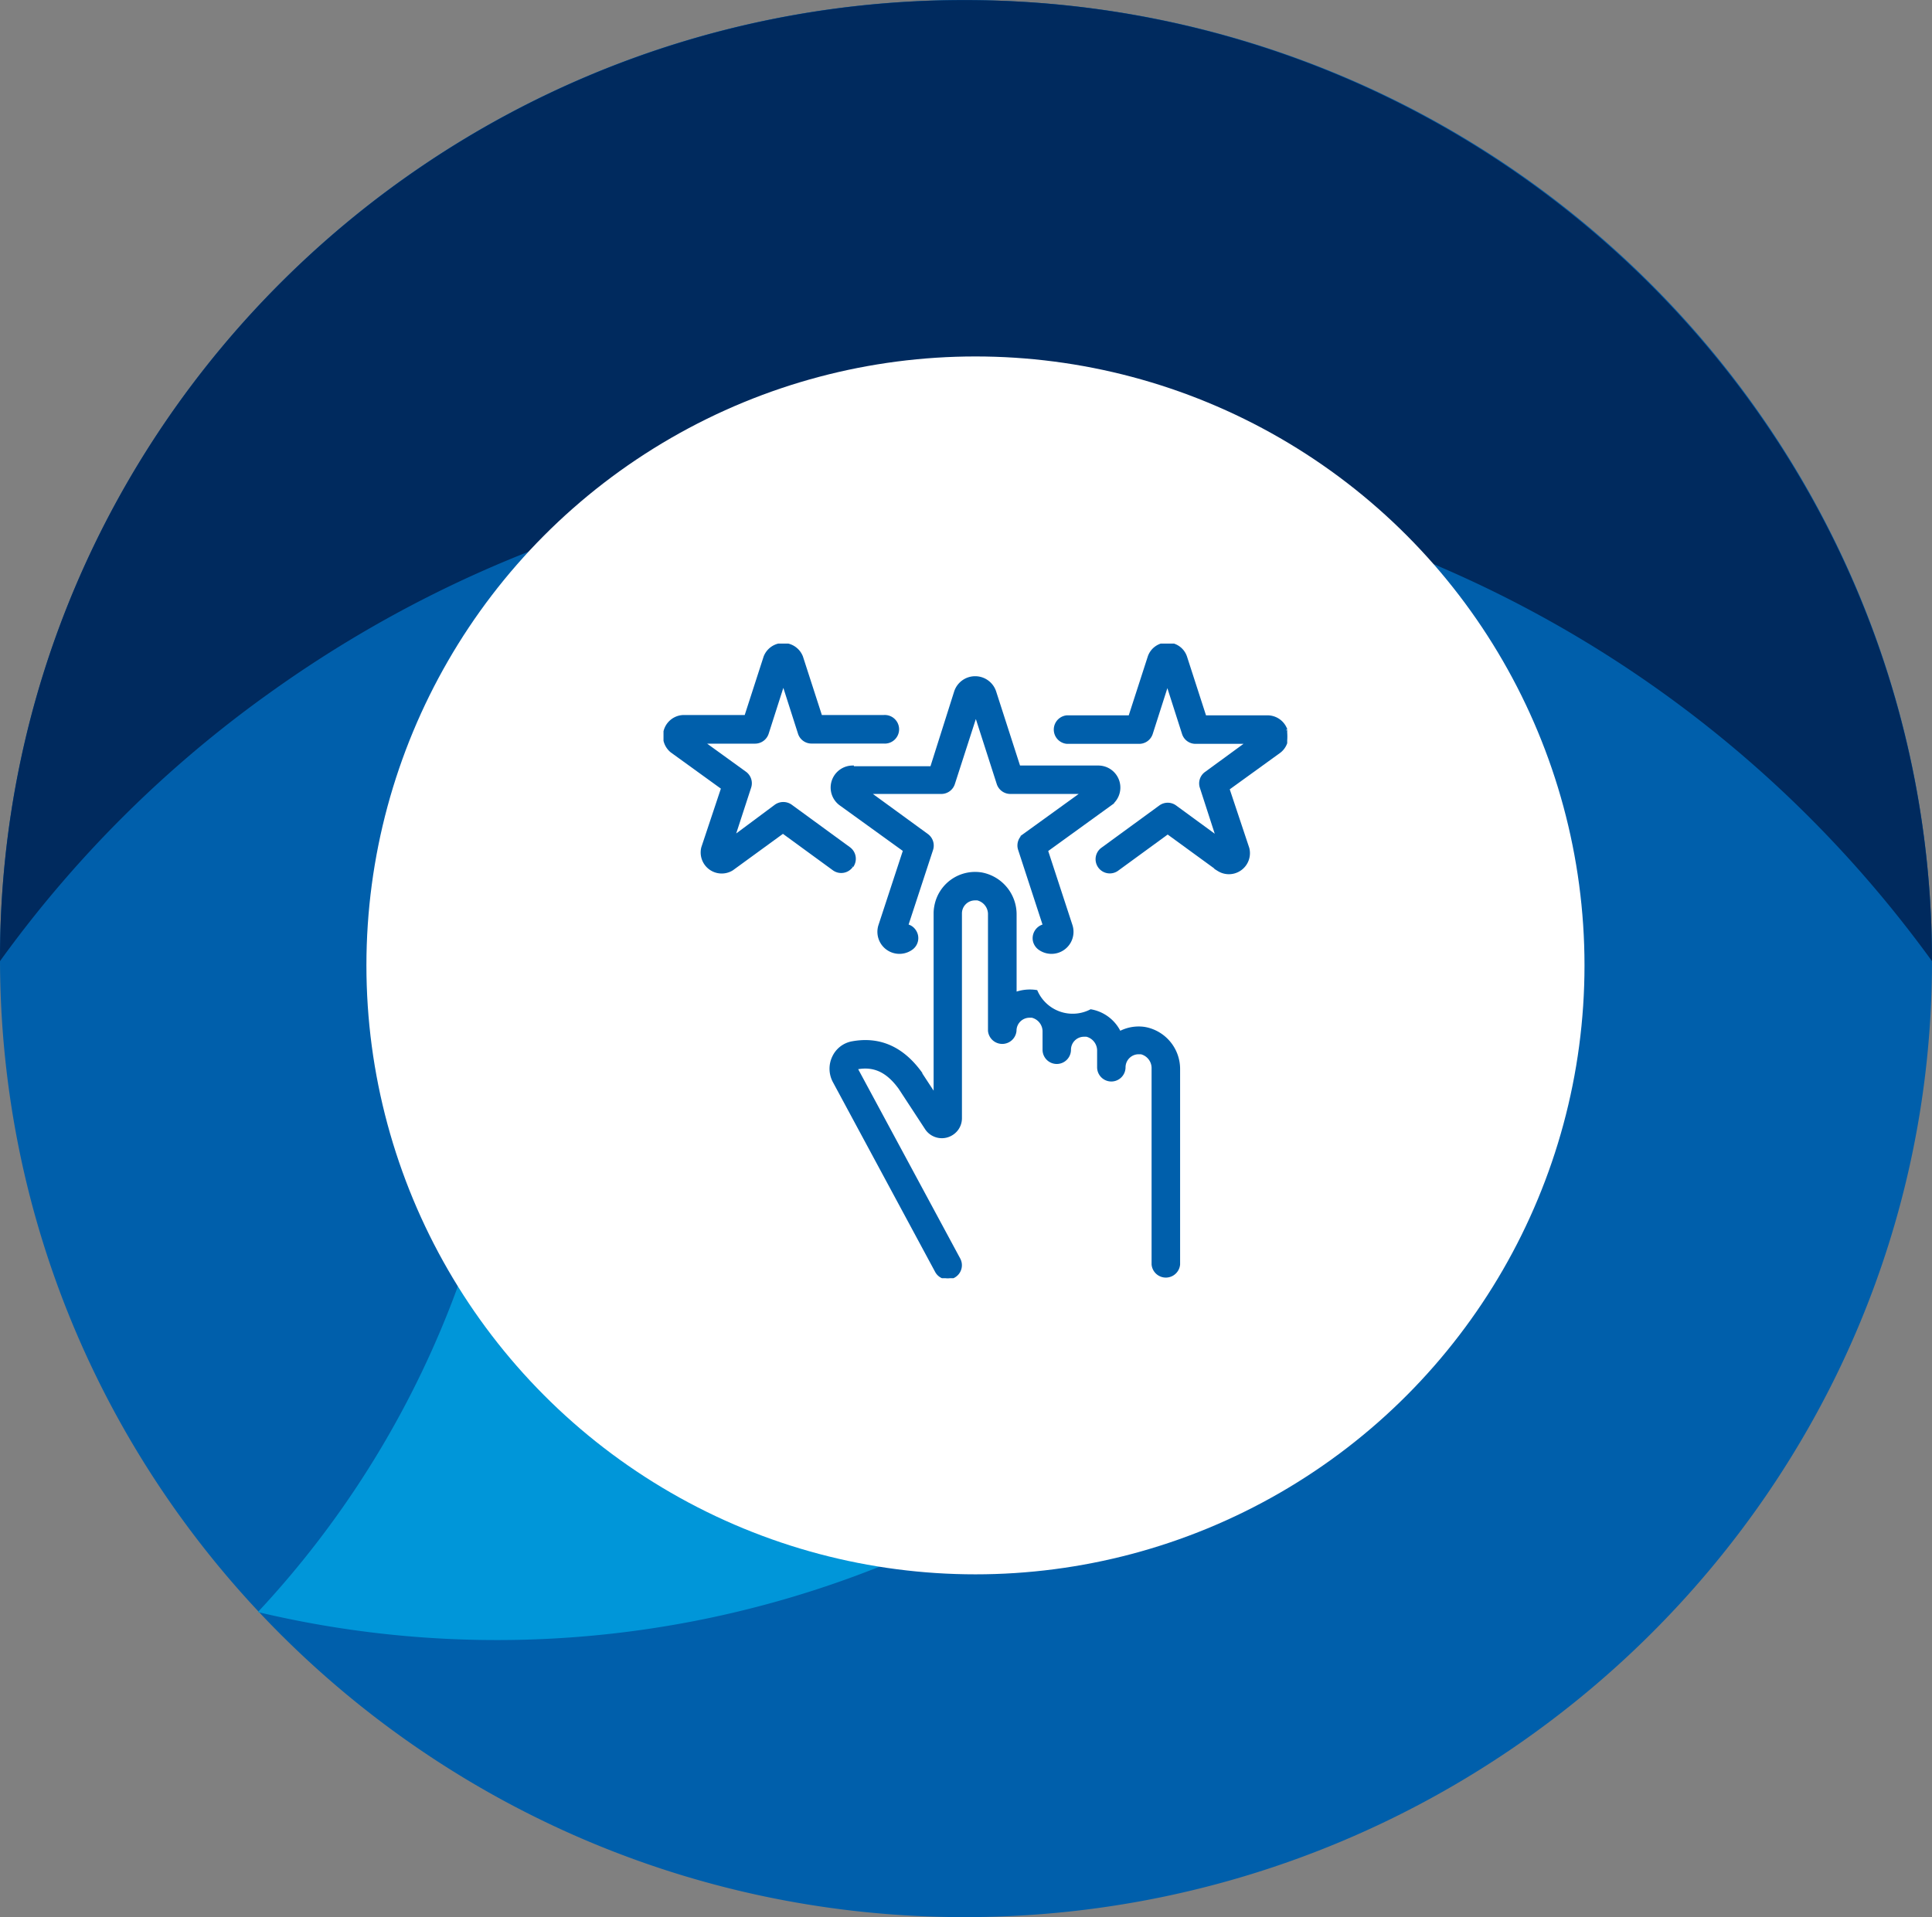 <?xml version="1.0" encoding="UTF-8"?> <svg xmlns="http://www.w3.org/2000/svg" xmlns:xlink="http://www.w3.org/1999/xlink" id="Layer_1" data-name="Layer 1" viewBox="0 0 195.09 193.62"><rect x="0" y="0" width="195.09" height="193.62" fill="#808080" stroke="none"/><defs><clipPath id="clip-path" transform="translate(-585.24 -288.49)"><rect x="652.24" y="353.49" width="62.98" height="64.09" fill="none"></rect></clipPath></defs><g id="Group_40060" data-name="Group 40060"><path id="Path_57" data-name="Path 57" d="M682.65,288.49c-53.91,0-97.41,43.49-97.41,96.81,0,53.59,43.76,96.81,97.41,96.81s97.68-43.22,97.68-96.55h0c0-53.58-43.76-97.06-97.68-97.06Zm0,142.11a45,45,0,1,1,45.58-45h0C728.23,410.41,707.92,430.6,682.65,430.6Z" transform="translate(-585.24 -288.49)" fill="#005fab"></path><path id="Path_60" data-name="Path 60" d="M780.33,385.56C741.52,332,666.5,319.82,612.59,358.38a118.19,118.19,0,0,0-27.35,27.18h0v-.26c0-53.58,43.76-96.8,97.41-96.8S780.33,332,780.33,385.56Z" transform="translate(-585.24 -288.49)" fill="#002a5e"></path><path id="Path_61" data-name="Path 61" d="M637.33,385.3h0a96.76,96.76,0,0,1-26.05,66h0a104.4,104.4,0,0,0,107.58-38.83h0a45.49,45.49,0,0,1-63.56,8.8,44.93,44.93,0,0,1-18-36Z" transform="translate(-585.24 -288.49)" fill="#0096d9"></path></g><circle id="Ellipse_1563" data-name="Ellipse 1563" cx="98.5" cy="97.5" r="61.5" fill="#fff"></circle><g id="Group_805" data-name="Group 805"><g clip-path="url(#clip-path)"><g id="Group_797" data-name="Group 797"><path id="Path_346" data-name="Path 346" d="M715.12,362.21a2,2,0,0,0-1.86-1.35h0l-6.33,0-1.94-6a1.94,1.94,0,0,0-1.87-1.35h0a1.94,1.94,0,0,0-1.87,1.35l-1.94,6-6.33,0h0a1.32,1.32,0,0,0,0,2.63h7.29a1.31,1.31,0,0,0,1.25-.91l1.6-5,1.6,5a1.3,1.3,0,0,0,1.25.91h5.22L707,366.55a1.3,1.3,0,0,0-.48,1.47l1.62,5-4.21-3.08a1.31,1.31,0,0,0-1.55,0l-5.89,4.3a1.31,1.31,0,0,0,1.55,2.11h0l5.11-3.73,5.12,3.73a2,2,0,0,0,3-2.19l-2-6,5.13-3.71a1.94,1.94,0,0,0,.71-2.19" transform="translate(-585.24 -288.49)" fill="#005fab" stroke="#005fab" stroke-width="0.25"></path><path id="Path_347" data-name="Path 347" d="M671.28,376a1.32,1.32,0,0,0-.28-1.84h0l-5.89-4.3a1.34,1.34,0,0,0-1.55,0L659.34,373l1.63-5a1.31,1.31,0,0,0-.48-1.47l-4.23-3.06,5.22,0h0a1.32,1.32,0,0,0,1.26-.92l1.6-5,1.6,5a1.3,1.3,0,0,0,1.25.91h7.28a1.32,1.32,0,1,0,0-2.63h0l-6.33,0-1.94-6a2,2,0,0,0-3.73,0l-1.94,6-6.33,0h0a2,2,0,0,0-1.15,3.55l5.13,3.71-2,6a2,2,0,0,0,3,2.19l5.12-3.73,5.11,3.73a1.31,1.31,0,0,0,1.83-.28" transform="translate(-585.24 -288.49)" fill="#005fab" stroke="#005fab" stroke-width="0.25"></path><path id="Path_348" data-name="Path 348" d="M671.34,365.93a2.1,2.1,0,0,0-1.23,3.8l6.44,4.65-2.48,7.56a2.1,2.1,0,0,0,3.24,2.35,1.31,1.31,0,0,0,.28-1.83,1.26,1.26,0,0,0-.76-.51l2.51-7.66a1.32,1.32,0,0,0-.48-1.47L673,368.55l7.29,0h0a1.31,1.31,0,0,0,1.25-.91l2.24-6.94,2.23,6.94a1.32,1.32,0,0,0,1.25.91h0l7.29,0-5.91,4.27a1.31,1.31,0,0,0-.47,1.47l2.5,7.66a1.33,1.33,0,0,0-1,1.58,1.35,1.35,0,0,0,.5.76,2.1,2.1,0,0,0,3.24-2.35l-2.47-7.55,6.44-4.66a2.1,2.1,0,0,0-1.23-3.8h0l-8,0-2.44-7.57a2.1,2.1,0,0,0-2-1.45h0a2.1,2.1,0,0,0-2,1.45L679.29,366l-7.95,0Z" transform="translate(-585.24 -288.49)" fill="#005fab" stroke="#005fab" stroke-width="0.25"></path><path id="Path_349" data-name="Path 349" d="M700.89,392.34a4.07,4.07,0,0,0-2.58.42,4,4,0,0,0-2.92-2.21,4,4,0,0,1-5.5-1.95,4.26,4.26,0,0,0-2.12.21v-7.92a4.18,4.18,0,0,0-3.39-4.16,4.06,4.06,0,0,0-4.68,3.34,3.71,3.71,0,0,0-.06.67v18.32l-1.39-2.12,0-.05c-1.85-2.58-4.2-3.63-7-3.1a2.6,2.6,0,0,0-1.85,1.45,2.73,2.73,0,0,0,.06,2.49l10.32,19.16a1.31,1.31,0,1,0,2.31-1.24l-10.33-19.17c0-.05,0-.11,0-.11,1.73-.33,3.07.29,4.32,2l2.71,4.14,0,0a1.9,1.9,0,0,0,2.65.46,1.87,1.87,0,0,0,.81-1.55V380.74a1.44,1.44,0,0,1,1.44-1.44l.25,0a1.56,1.56,0,0,1,1.19,1.57v11.72a1.32,1.32,0,0,0,2.63,0h0a1.44,1.44,0,0,1,1.44-1.44l.25,0a1.56,1.56,0,0,1,1.19,1.57v1.79a1.31,1.31,0,1,0,2.62,0h0a1.44,1.44,0,0,1,1.45-1.44l.25,0a1.57,1.57,0,0,1,1.19,1.57v1.64a1.31,1.31,0,1,0,2.62,0,1.45,1.45,0,0,1,1.44-1.44l.25,0a1.57,1.57,0,0,1,1.19,1.58v19.77a1.32,1.32,0,0,0,2.63,0V396.5a4.19,4.19,0,0,0-3.39-4.16" transform="translate(-585.24 -288.49)" fill="#005fab" stroke="#005fab" stroke-width="0.25"></path></g></g></g></svg> 